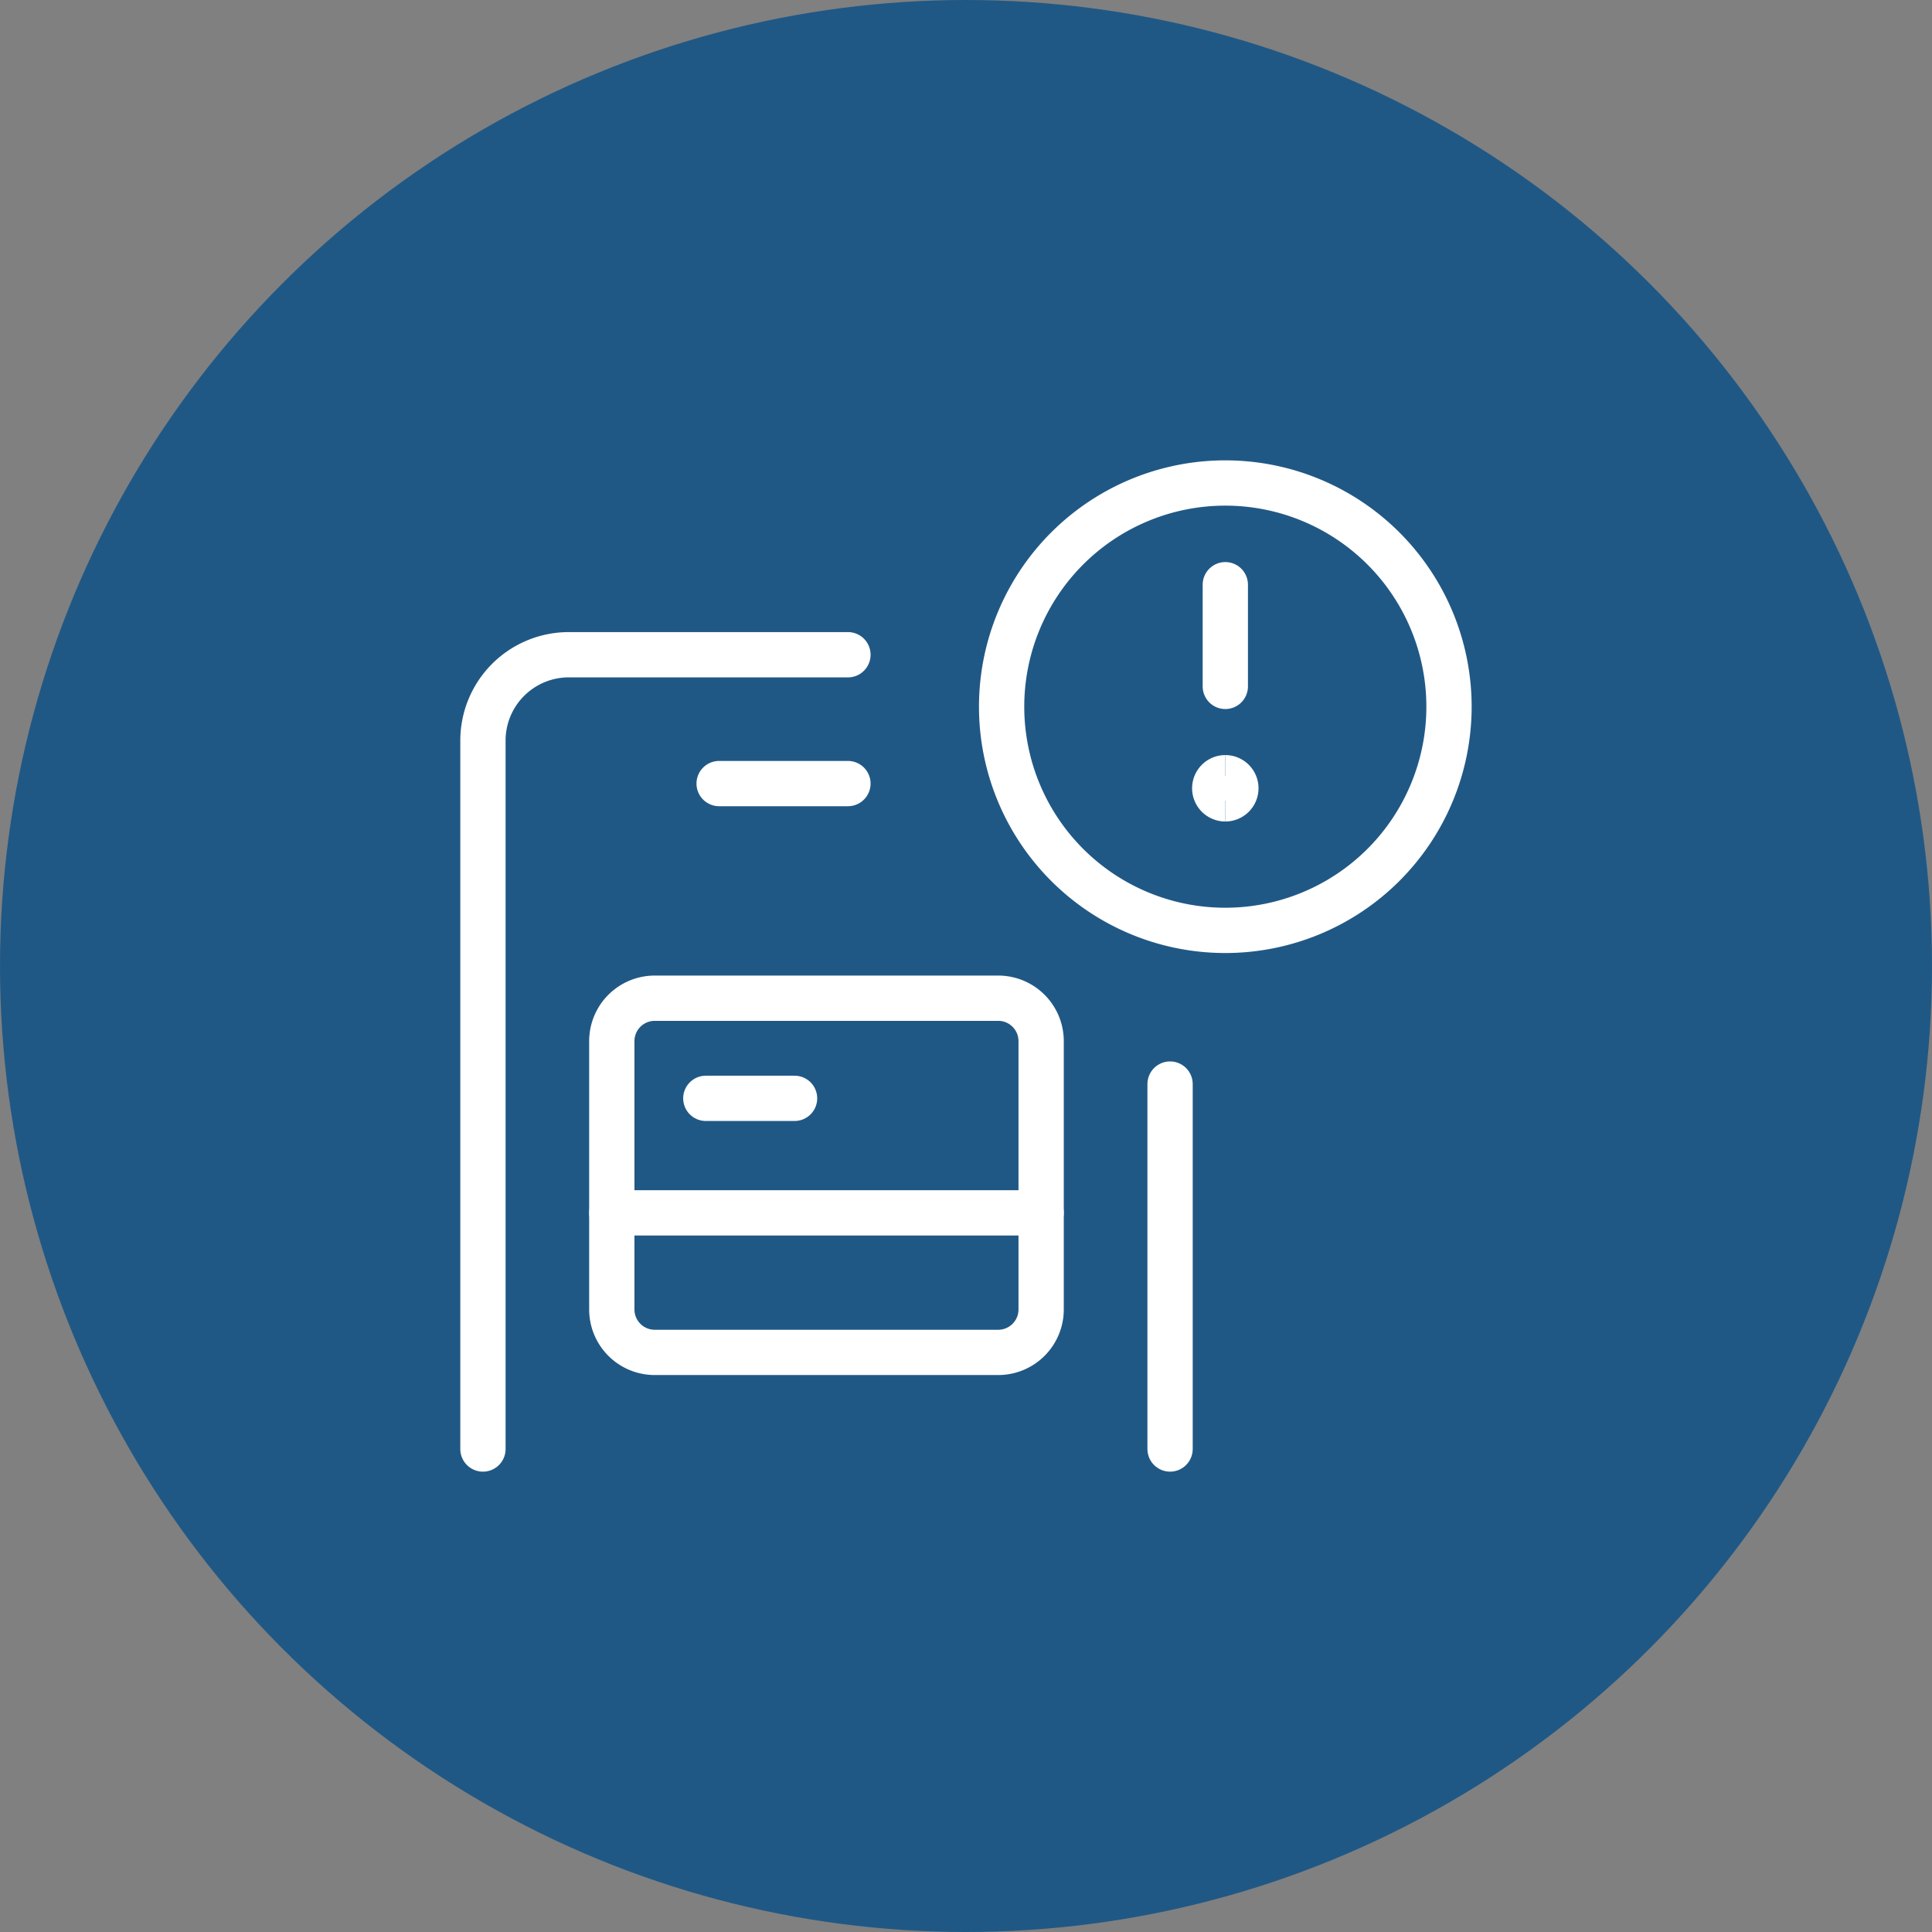 <svg xmlns="http://www.w3.org/2000/svg" width="64" height="64" viewBox="0 0 64 64"><rect x="0" y="0" width="64" height="64" fill="#808080" stroke="none"/><g transform="translate(-461 -3969)"><circle cx="32" cy="32" r="32" transform="translate(461 3969)" fill="#205885"/><g transform="translate(475.698 3983.698)"><path d="M43.9,38.57V50.659" transform="translate(-19.838 -17.357)" fill="none" stroke="#fff" stroke-linecap="round" stroke-linejoin="round" stroke-width="1.5"/><path d="M1.3,38.261V14.794A2.844,2.844,0,0,1,4.146,11.95h9.245" transform="translate(0 -4.959)" fill="none" stroke="#fff" stroke-linecap="round" stroke-linejoin="round" stroke-width="1.5"/><path d="M20.21,19.938H15.943" transform="translate(-6.819 -8.679)" fill="none" stroke="#fff" stroke-linecap="round" stroke-linejoin="round" stroke-width="1.5"/><path d="M22.089,33.247H10.711a1.422,1.422,0,0,0-1.422,1.422v8.889a1.422,1.422,0,0,0,1.422,1.422H22.089a1.422,1.422,0,0,0,1.422-1.422V34.669A1.422,1.422,0,0,0,22.089,33.247Z" transform="translate(-3.72 -14.878)" fill="none" stroke="#fff" stroke-linecap="round" stroke-linejoin="round" stroke-width="1.5"/><path d="M9.289,46.557H23.511" transform="translate(-3.72 -21.077)" fill="none" stroke="#fff" stroke-linecap="round" stroke-linejoin="round" stroke-width="1.5"/><path d="M40.868,16.122a7.41,7.41,0,1,0-7.41-7.41,7.41,7.41,0,0,0,7.41,7.41Z" transform="translate(-14.976)" fill="none" stroke="#fff" stroke-linecap="round" stroke-linejoin="round" stroke-width="1.5"/><path d="M47.025,20.28a.348.348,0,0,1,0-.7" transform="translate(-21.133 -8.515)" fill="none" stroke="#fff" stroke-width="1.5"/><path d="M47.328,20.28a.348.348,0,1,0,0-.7" transform="translate(-21.436 -8.515)" fill="none" stroke="#fff" stroke-width="1.5"/><path d="M47.328,10.976V7.607" transform="translate(-21.436 -2.936)" fill="none" stroke="#fff" stroke-linecap="round" stroke-linejoin="round" stroke-width="1.5"/><path d="M15.117,39.456h2.94" transform="translate(-6.434 -17.77)" fill="none" stroke="#fff" stroke-linecap="round" stroke-linejoin="round" stroke-width="1.5"/></g></g></svg>